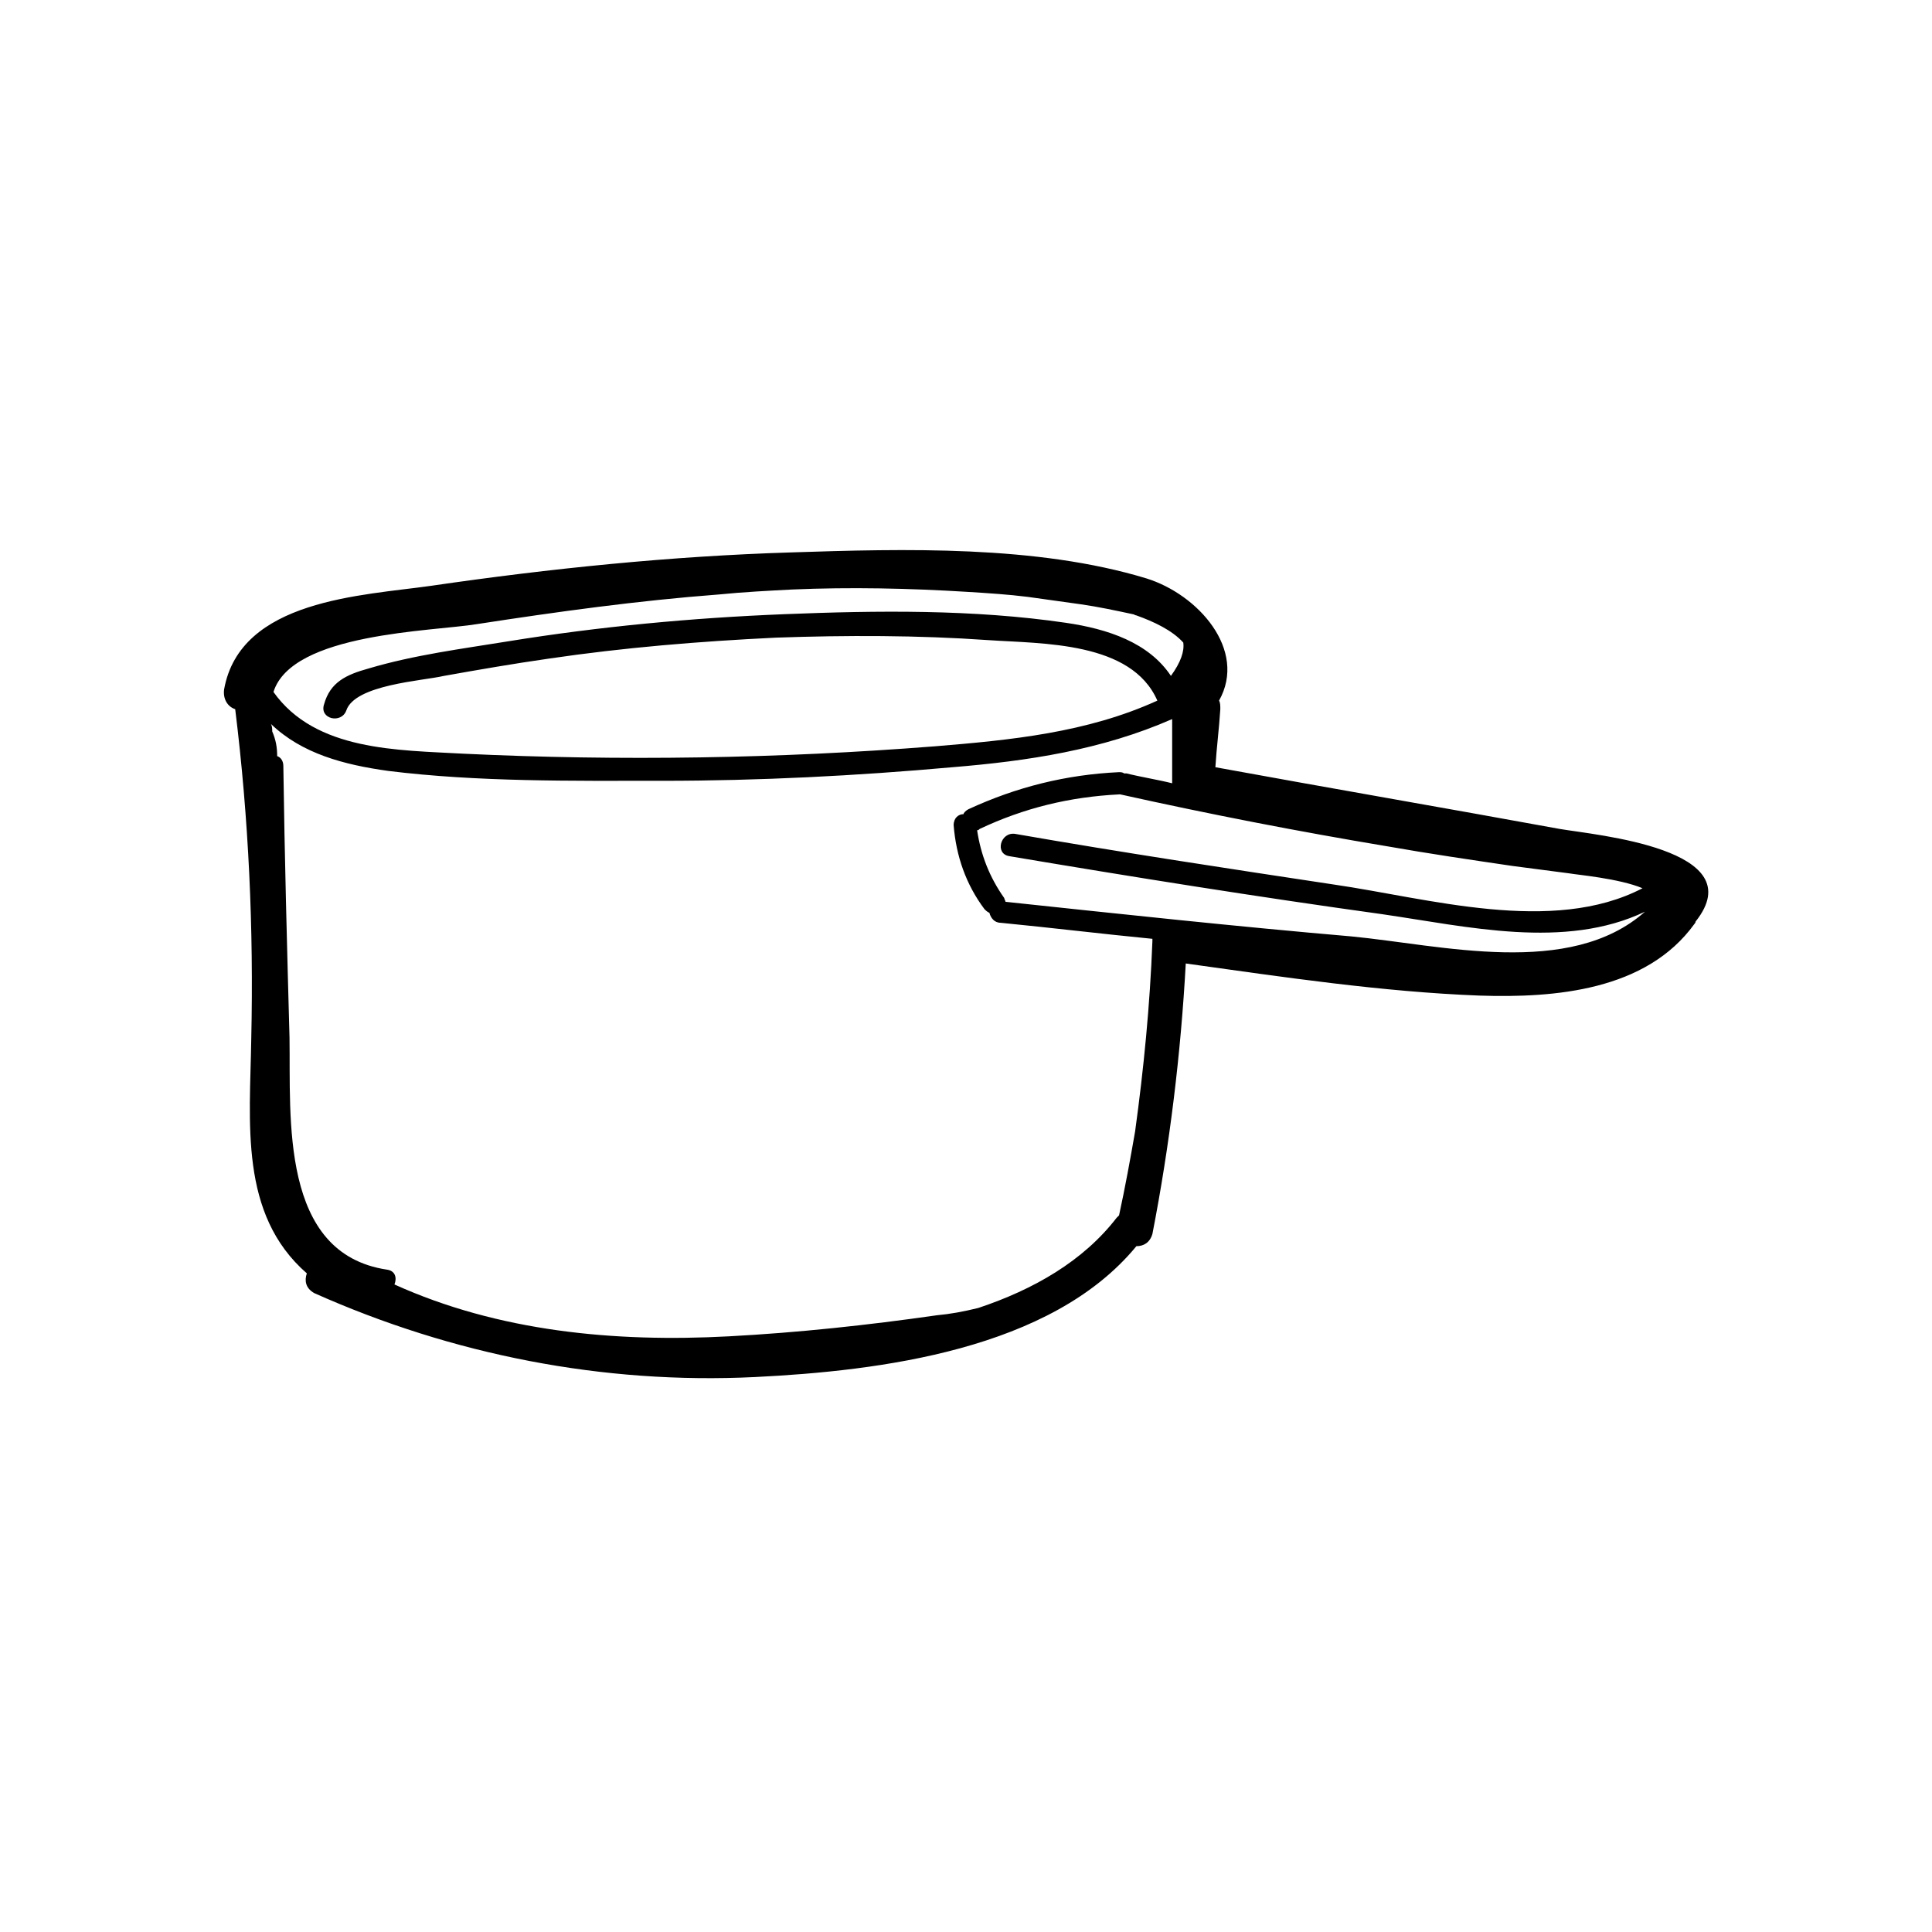 <?xml version="1.0" encoding="UTF-8"?>
<!-- Uploaded to: ICON Repo, www.iconrepo.com, Generator: ICON Repo Mixer Tools -->
<svg fill="#000000" width="800px" height="800px" version="1.1" viewBox="144 144 512 512" xmlns="http://www.w3.org/2000/svg">
 <path d="m557.36 363.68c-30.426-5.562-60.852-10.797-91.273-16.359 0.328-5.234 0.98-10.141 1.309-15.375 0-0.98 0-1.637-0.328-2.289 7.523-13.414-5.562-28.137-19.301-32.387-29.117-8.832-64.121-7.852-94.219-6.871-31.734 0.98-63.793 4.254-95.199 8.832-18.32 2.617-50.707 3.598-54.961 27.48-0.328 2.617 0.98 4.582 2.945 5.234 3.598 29.117 4.906 58.234 4.254 87.348-0.328 22.246-3.273 46.457 14.723 62.16-0.656 1.965-0.328 3.926 1.965 5.234 36.641 16.359 76.555 24.211 116.79 22.246 33.043-1.637 78.516-7.199 101.09-34.68 1.965 0 3.598-0.98 4.254-3.273 4.582-23.555 7.523-47.766 8.832-71.645 25.844 3.598 52.016 7.523 77.863 8.508 19.957 0.656 44.164-1.309 56.926-18.977 0.328-0.328 0.328-0.656 0.328-0.656 15.363-19.297-26.512-22.895-36-24.531zm-146.89 19.305c0-0.328-0.328-0.656-0.328-0.98-3.926-5.562-6.215-11.449-7.199-17.992 0.328 0 0.328 0 0.656-0.328 11.777-5.562 23.883-8.508 36.969-9.16h0.328c23.555 5.234 47.109 9.816 70.664 13.742 11.125 1.965 22.246 3.598 33.371 5.234 4.906 0.656 10.141 1.309 15.051 1.965 1.637 0.328 13.086 1.309 19.301 3.926-23.883 12.434-56.926 2.617-81.789-0.98-28.137-4.254-56.27-8.508-84.406-13.414-3.926-0.656-5.562 5.234-1.637 5.891 33.043 5.562 65.758 10.797 98.801 15.375 22.574 3.273 48.418 9.488 69.684-0.656-19.957 17.668-53.98 8.832-77.863 6.543-30.426-2.621-60.852-5.894-91.602-9.164zm-9.816-82.117c5.234 0.328 10.469 0.656 15.703 1.309 4.582 0.656 9.488 1.309 14.066 1.965 4.582 0.656 9.16 1.637 13.742 2.617 0.328 0 0.656 0.328 0.98 0.328 4.582 1.637 9.488 3.926 12.434 7.199 0.328 2.289-0.656 5.234-3.273 8.832-5.891-8.832-16.684-12.434-27.809-14.066-24.535-3.598-50.055-3.273-74.59-2.289-24.535 0.98-49.074 3.273-73.281 7.199-12.105 1.965-24.863 3.598-36.969 7.199-5.891 1.637-10.141 3.598-11.777 9.488-1.309 3.926 4.582 5.234 5.891 1.637 2.289-6.871 20.285-7.852 25.844-9.16 9.16-1.637 18.648-3.273 27.809-4.582 19.957-2.945 39.914-4.582 60.195-5.562 18.648-0.656 37.621-0.656 56.27 0.656 14.395 0.98 37.949 0.328 44.82 16.031-18.648 8.508-38.93 10.469-58.887 12.105-20.938 1.637-41.547 2.617-62.484 2.945s-41.875 0-62.484-0.98c-17.34-0.98-39.258-0.656-50.383-16.359 4.906-15.703 42.203-16.031 53.98-17.992 21.266-3.273 42.531-6.215 64.121-7.852 6.543-0.656 13.086-0.98 19.301-1.309 15.375-0.668 31.078-0.34 46.781 0.641zm-8.504 191.71c-18.32 2.617-36.641 4.582-54.961 5.562-30.426 1.637-61.176-1.309-88.656-13.742 0.656-1.637 0.328-3.598-1.965-3.926-28.461-4.254-25.52-40.238-25.844-61.504-0.656-23.883-1.309-48.09-1.637-71.973 0-1.309-0.656-2.289-1.637-2.617 0-2.289-0.328-4.254-1.309-6.543 0-0.656 0-1.309-0.328-1.965 8.18 7.852 19.301 10.797 31.078 12.434 23.883 2.945 48.418 2.617 72.629 2.617 25.52 0 51.363-1.309 76.879-3.598 19.957-1.637 39.586-4.582 58.234-12.758v17.012c-3.926-0.98-8.18-1.637-12.105-2.617h-0.656c-0.328-0.328-0.98-0.328-1.309-0.328-14.066 0.656-27.152 3.926-39.914 9.816-0.656 0.328-1.309 0.98-1.309 1.309-1.309 0-2.617 0.98-2.617 2.945 0.656 8.18 3.273 15.703 8.18 22.246 0.328 0.328 0.656 0.656 1.309 0.98 0.328 1.309 1.309 2.617 2.945 2.617 13.414 1.309 26.828 2.945 40.238 4.254v0.656c-0.656 17.012-2.289 33.695-4.582 50.383-1.309 7.523-2.617 14.723-4.254 22.246l-0.656 0.656c-8.832 11.449-21.918 18.977-36.641 23.883-3.918 0.973-7.516 1.625-11.113 1.953z"/>
</svg>